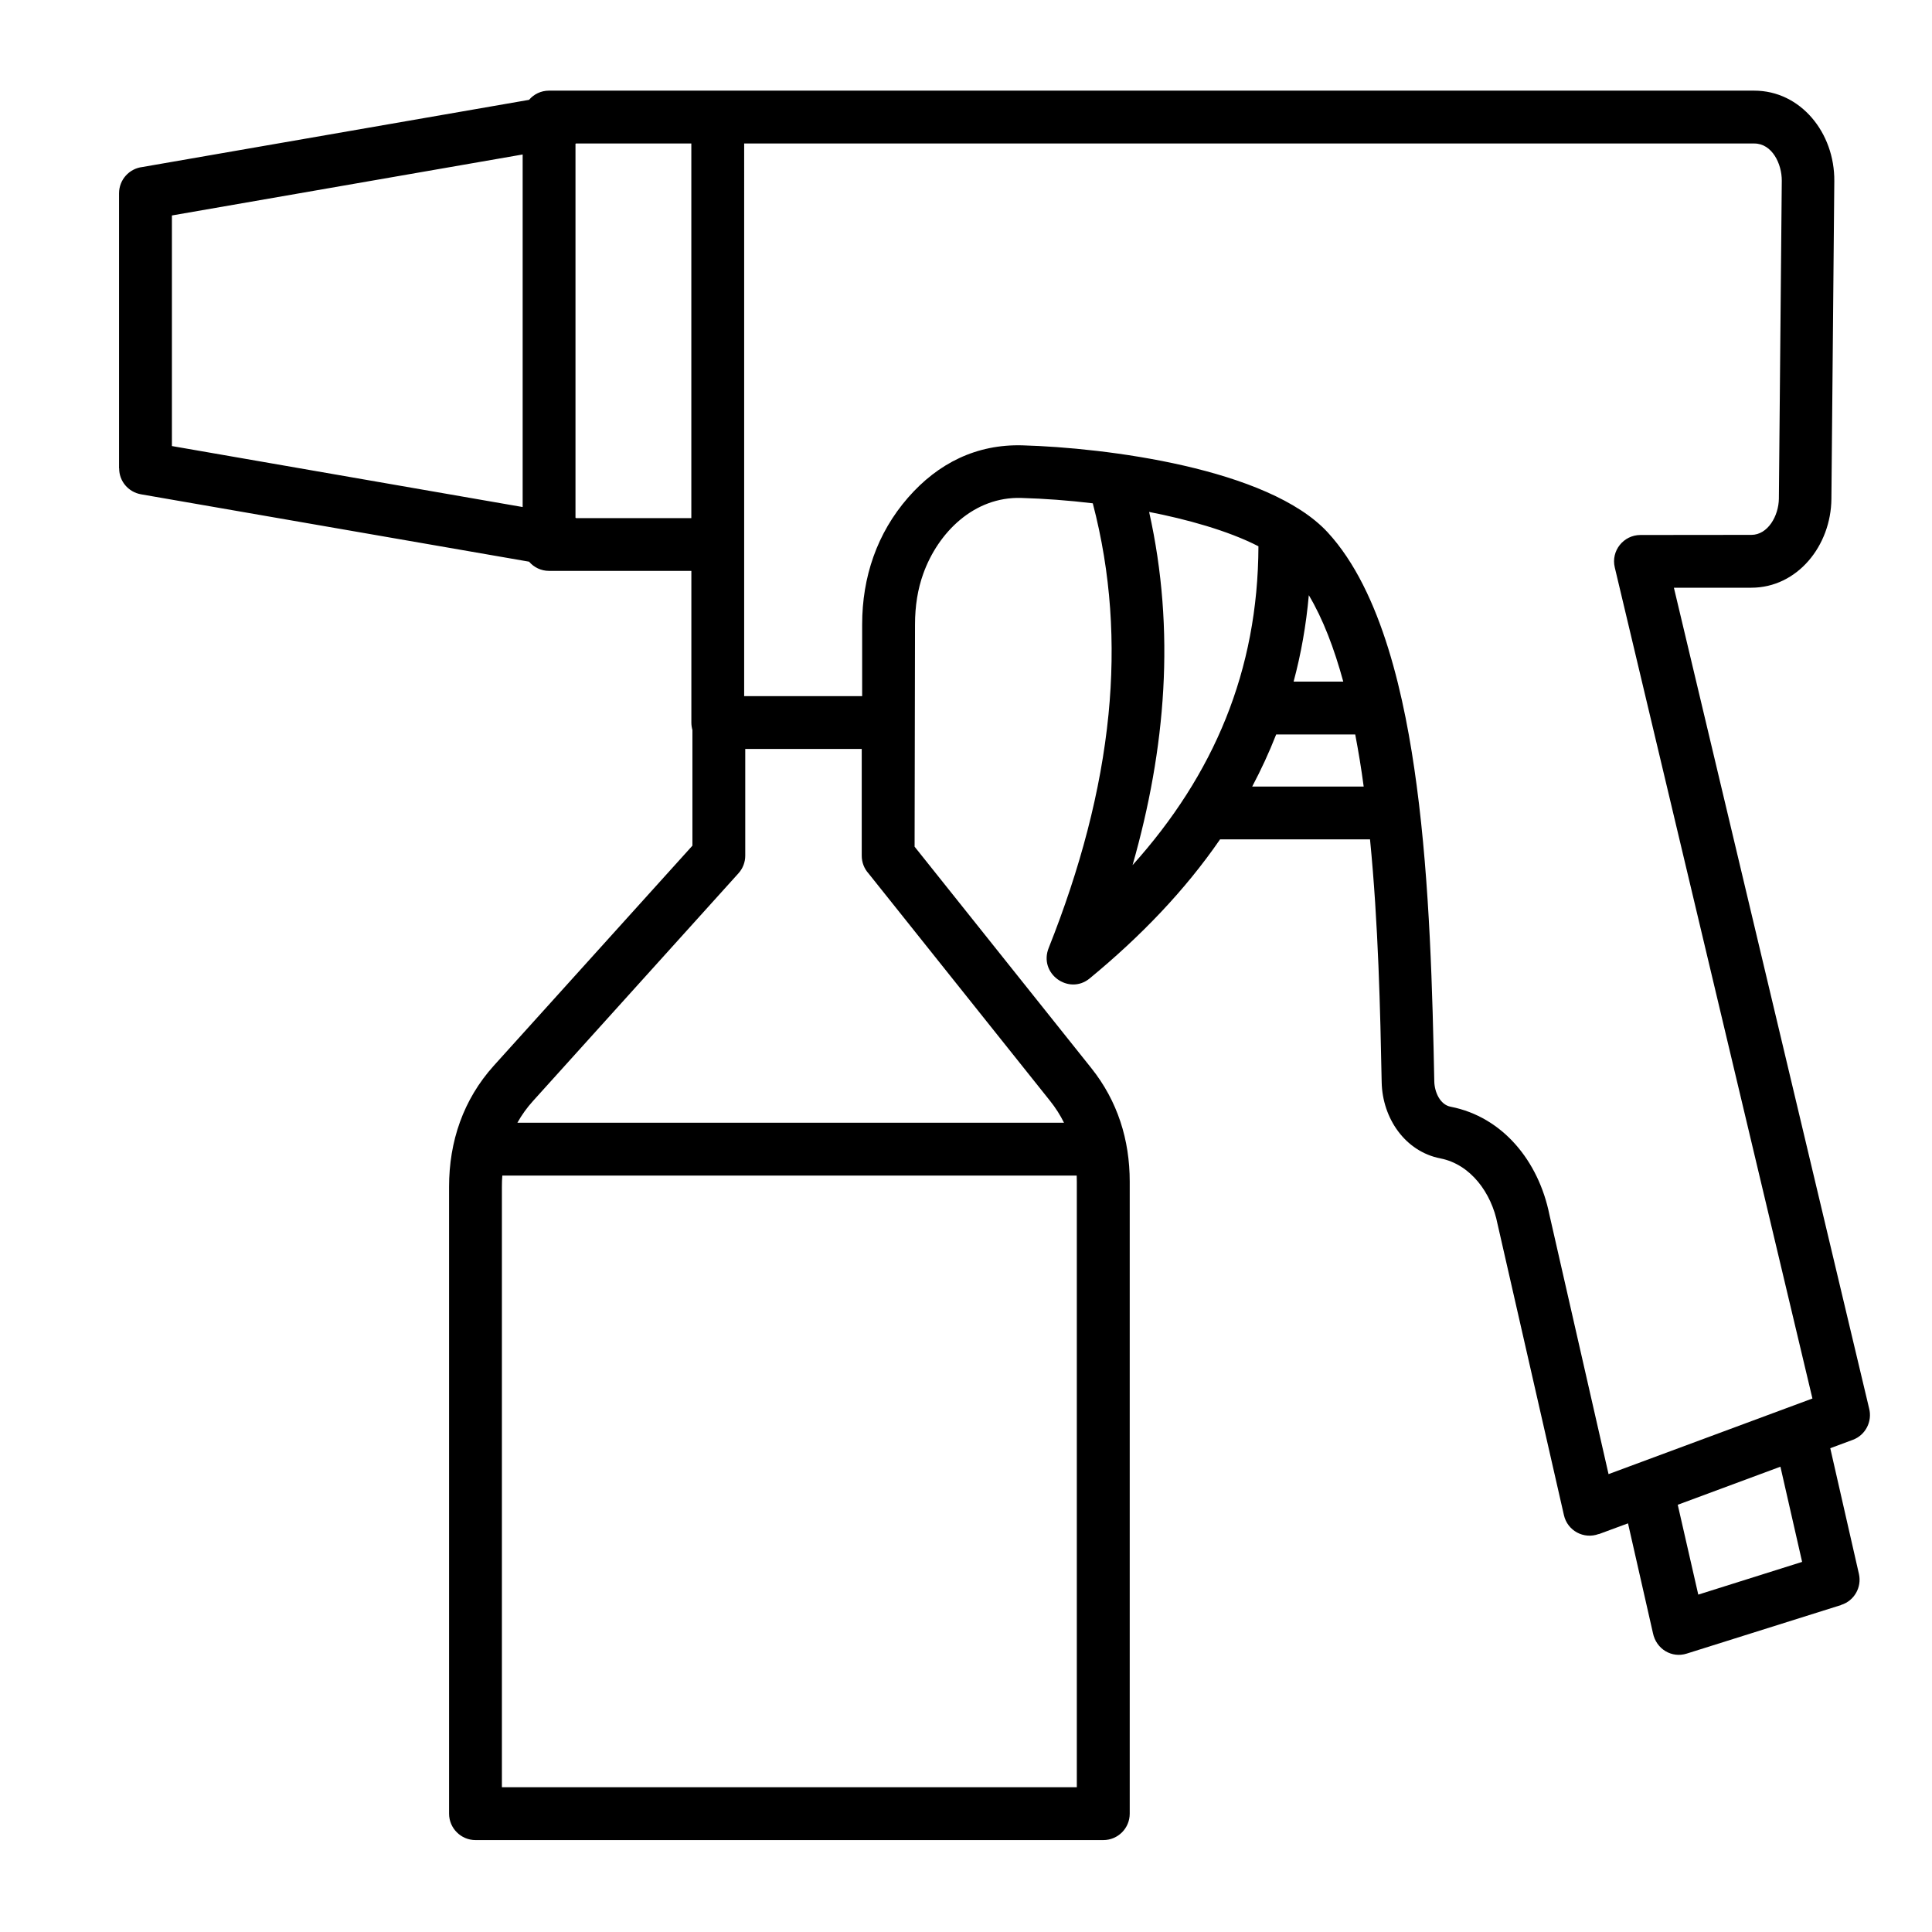 <svg id="Layer_1" enable-background="new 0 0 512 512" viewBox="0 0 512 512" xmlns="http://www.w3.org/2000/svg"><path d="m183.21 151.29h-37.7c-2.13 0-4.02-.94-5.3-2.44l-102.82-17.85c-3.43-.6-5.84-3.54-5.81-6.89h-.03v-72.88c0-3.6 2.69-6.55 6.18-6.97l102.47-17.8c1.28-1.5 3.17-2.44 5.3-2.44h319.38c12.3 0 21.35 11.17 21.23 23.98l-.77 84.22c-.11 12.39-9.01 23.53-21.23 23.53h-20.51l51.73 217.47c.91 3.46-.94 7.11-4.34 8.36l-5.95 2.21 7.6 33.34c.79 3.57-1.3 7.14-4.73 8.19v.03l-40.91 12.87c-3.91 1.25-8.08-1.13-8.96-5.47l-6.6-29.05-7.74 2.86-.03-.03c-3.94 1.47-8.28-.88-9.21-4.99l-17.46-76.57c-.06-.2-.08-.4-.14-.6-1.59-8.25-7.14-15.82-15.14-17.38-9.35-1.84-15.36-10.63-15.56-20.18-.37-18.85-.88-42.04-3.09-64.37h-39.74c-9.3 13.52-21 25.68-34.55 36.85-5.5 4.54-13.66-1.28-10.83-8.16 8.28-20.83 13.8-41.41 15.82-61.82 1.84-18.77.68-37.42-4.17-55.93-6.41-.77-12.84-1.25-18.99-1.42-12.44-.37-22 9.1-25.94 20.1-1.45 4.03-2.18 8.5-2.18 13.44l-.11 58.88 46.83 58.68c6.97 8.73 10.18 19.02 10.18 30.08v167.5c0 3.86-3.12 7-7 7h-166.38c-3.85 0-7-3.15-7-7v-166.16c0-11.96 3.74-23.05 11.85-32.06l52.64-58.31v-30.64c-.17-.62-.28-1.3-.28-1.98v-40.2zm-44.7-16.92v-93.43l-92.95 16.16v61.11zm44.7-96.35h-30.53c-.06.03-.11.06-.17.08v99.1c.06.03.11.06.17.11h30.53zm-46.09 259.51h144.85c-.99-2.01-2.24-3.97-3.71-5.81l-48.08-60.24c-1.13-1.25-1.81-2.89-1.81-4.71v-28.29h-30.87v28.29c0 1.67-.6 3.34-1.81 4.68l-54.43 60.32c-1.62 1.79-3.01 3.72-4.14 5.76zm148.22 14.01h-152.22c-.08.96-.11 1.96-.11 2.95v159.14h152.36v-160.5c0-.55 0-1.06-.03-1.59zm-88.13-127.05h31.27v-18.99c0-12.59 3.94-24.18 12.13-33.59 8.02-9.21 18.25-14.23 30.36-13.89 22 .62 65.14 6.04 80.87 23.05 14.46 15.68 20.55 44.19 23.58 67.01 3.52 26.33 4.22 55.47 4.68 78.49.06 2.89 1.56 6.18 4.31 6.72 13.83 2.69 23.33 14.43 26.19 28.57l15.68 68.8 54.03-20.04-52.38-220.25c-1.05-4.39 2.32-8.59 6.8-8.59l29.4-.03c4.37 0 7.23-5.02 7.29-9.61l.77-84.25c.03-4.45-2.55-9.86-7.29-9.86h-267.69zm274.62 204.2-27.21 10.09 5.44 23.81 27.52-8.67zm-110.44-180.25c-.62-4.71-1.39-9.33-2.24-13.8h-20.95c-1.87 4.76-3.97 9.3-6.35 13.8zm-5.41-27.81c-2.41-8.82-5.39-16.64-9.13-22.9-.71 7.97-2.07 15.62-4.03 22.9zm-22.48-35.86c-8.08-4.17-19.19-7.2-28.97-9.1 7.03 31.46 4.42 62.73-4.39 93.6 21.54-23.98 33.25-51.5 33.36-84.5z"/></svg>